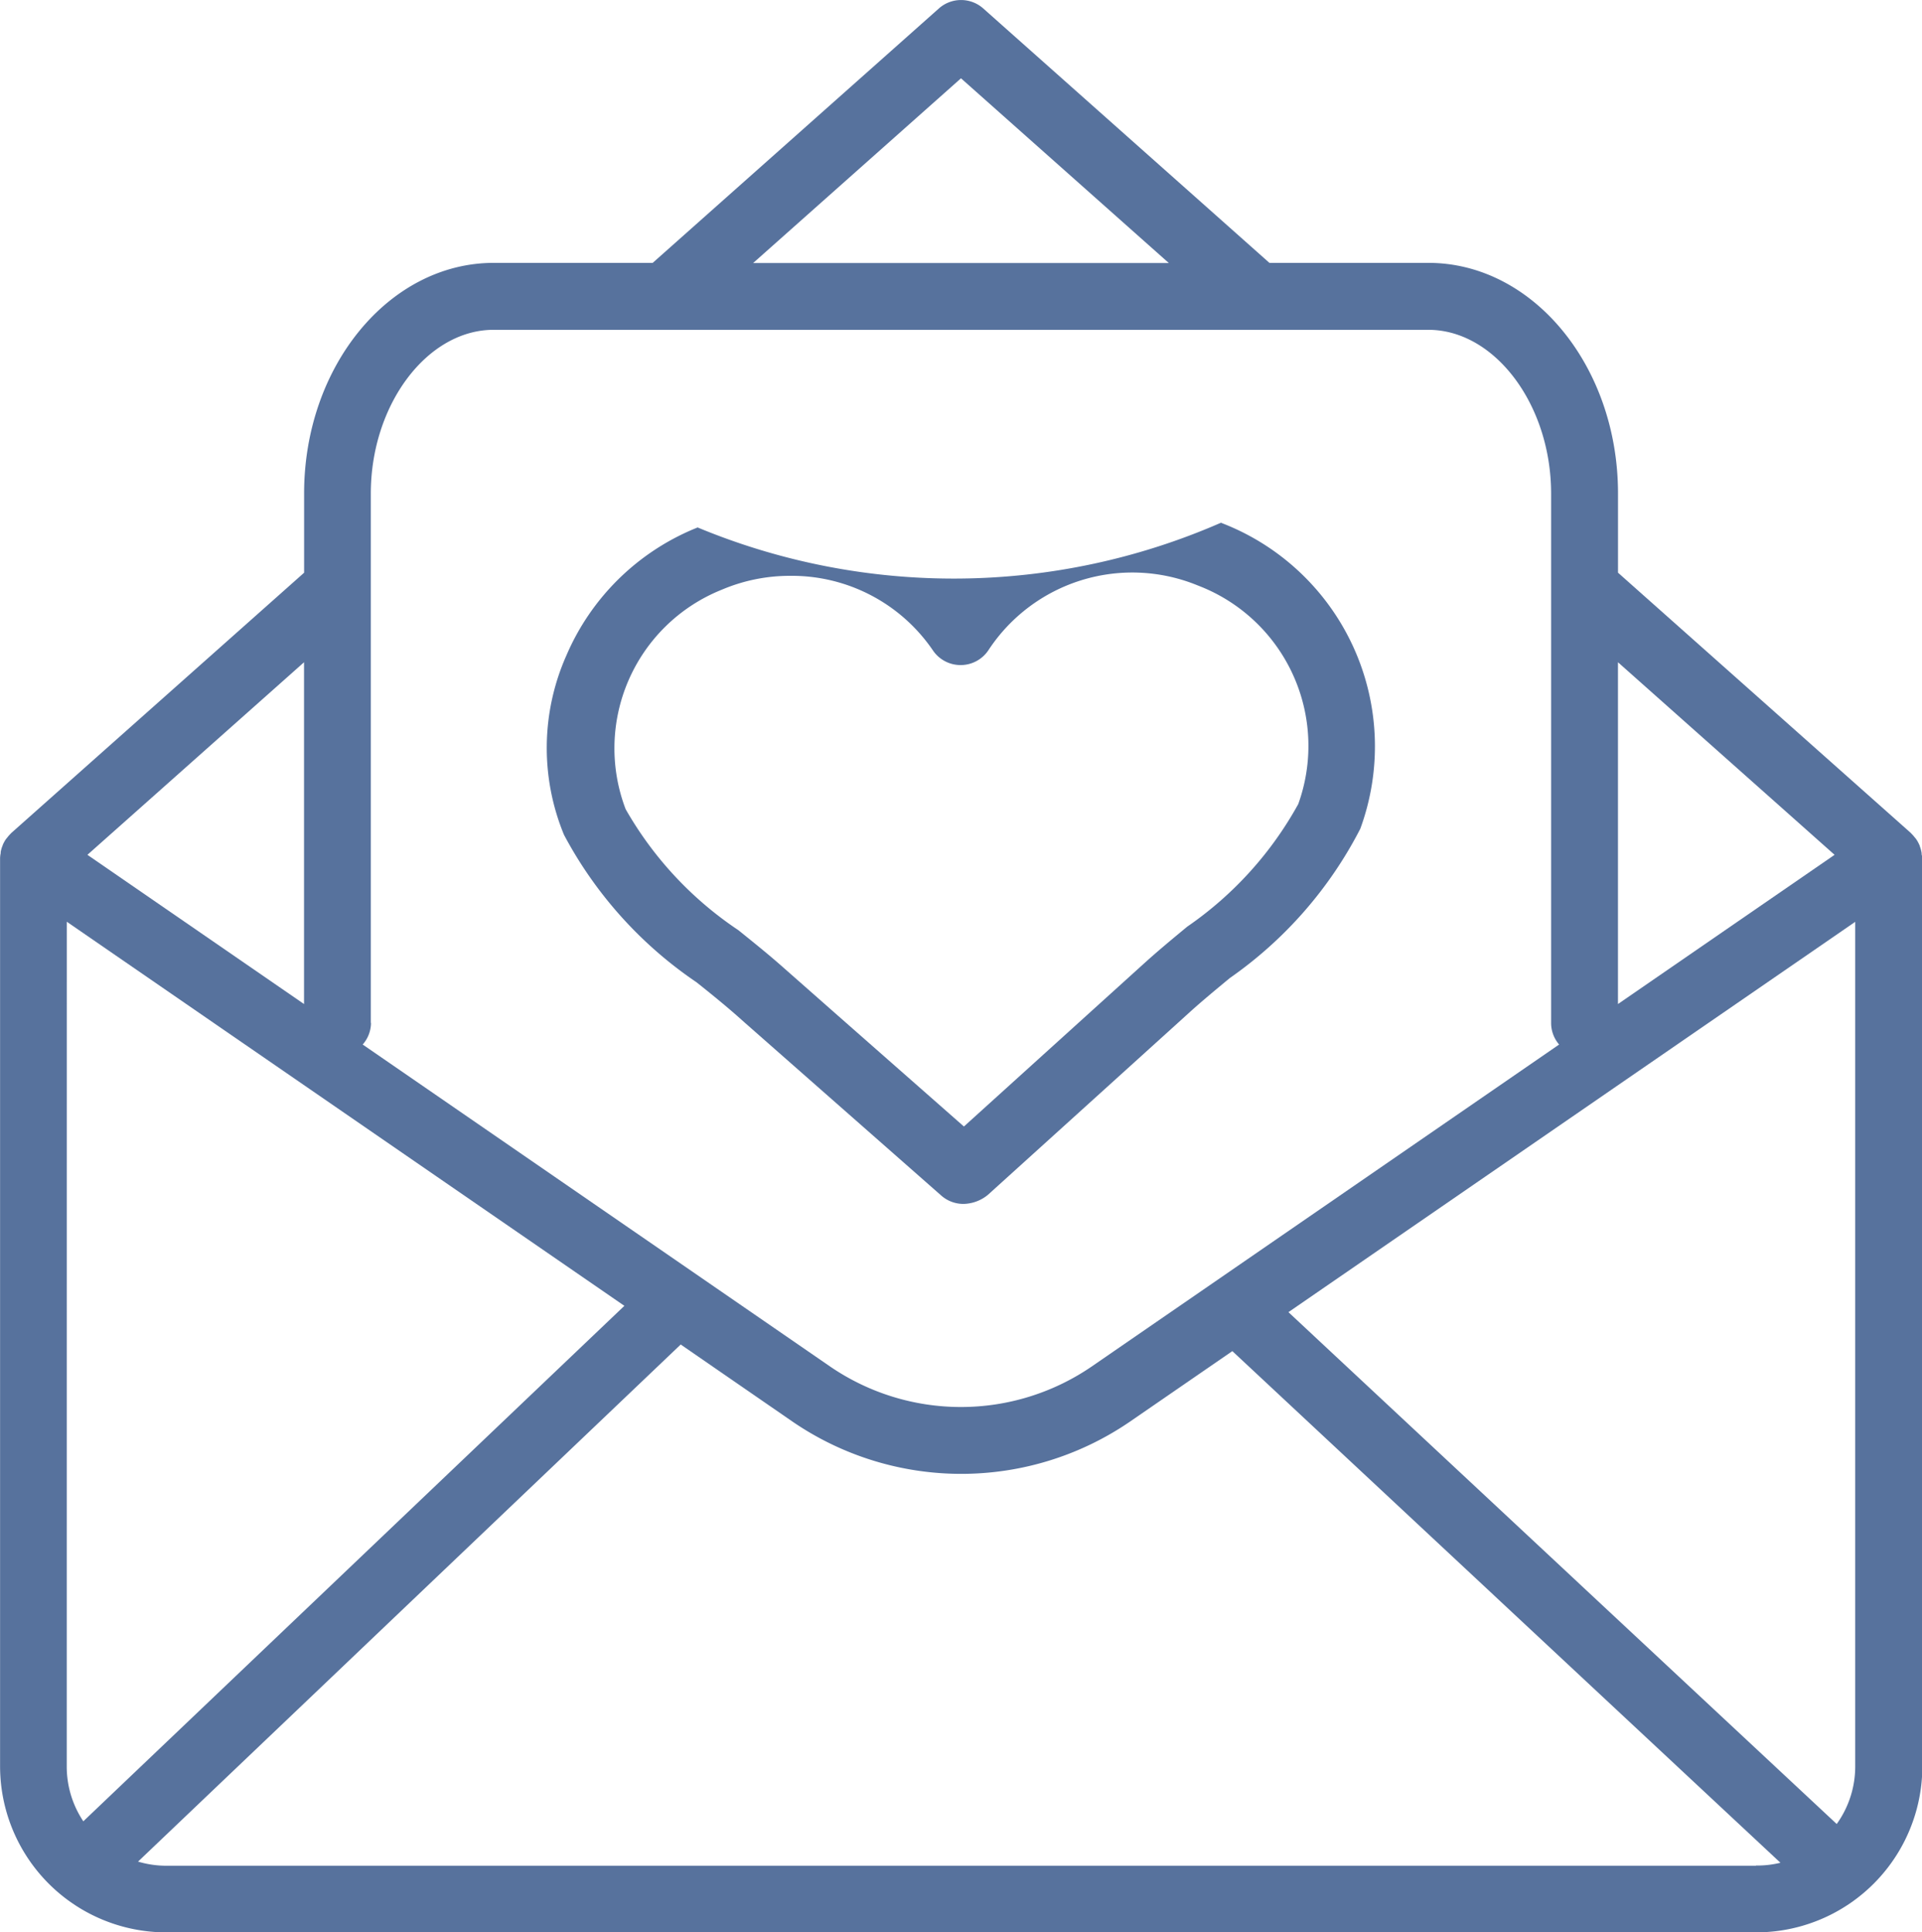 <svg xmlns="http://www.w3.org/2000/svg" width="49.733" height="50" viewBox="0 0 49.733 50">
    <defs>
        <style>
            .prefix__cls-1{fill:#57729d}
        </style>
    </defs>
    <g id="prefix__Grupo_503" data-name="Grupo 503" transform="translate(-1287 -1329.5)">
        <path id="prefix__Trazado_625" d="M1336.724 1351.609c0-.022 0-.043-.006-.065a.869.869 0 0 0-.044-.153c0-.007 0-.015-.007-.022a.851.851 0 0 0-.088-.16c-.009-.013-.021-.025-.032-.038a.875.875 0 0 0-.088-.1c-.006-.005-.009-.012-.015-.017l-7.577-6.735v-2.051c0-3.29-2.2-5.966-4.907-5.966h-4.113l-7.405-6.583a.864.864 0 0 0-1.148 0l-7.405 6.583h-4.113c-2.706 0-4.907 2.677-4.907 5.966v2.051l-7.577 6.735c-.006.005-.01.012-.015.017a.887.887 0 0 0-.088.1l-.032.038a.871.871 0 0 0-.088.16c0 .007 0 .015-.007.022a.869.869 0 0 0-.044.153c0 .021 0 .043-.007.065a.839.839 0 0 0-.009.092v23.5a4.3 4.3 0 0 0 4.3 4.3h41.14a4.3 4.3 0 0 0 4.3-4.3v-23.5a.782.782 0 0 0-.018-.092zm-1.719 23.6a2.551 2.551 0 0 1-.479 1.488l-14.187-13.244 14.666-10.1zm-6.139-28.573l5.605 4.983-5.605 3.861zm-17-15.11l5.378 4.78h-10.756zm-15.271 24.446v-13.7c0-2.3 1.456-4.238 3.178-4.238h24.185c1.723 0 3.178 1.941 3.178 4.238v13.7a.857.857 0 0 0 .207.556l-12.1 8.335a5.989 5.989 0 0 1-6.758 0l-12.1-8.335a.857.857 0 0 0 .215-.561zm-1.728-9.336v8.844l-5.605-3.861zm-6.139 6.714l14.428 9.939-14 13.338a2.552 2.552 0 0 1-.429-1.419zm43.708 24.427H1291.3a2.562 2.562 0 0 1-.728-.107l14.042-13.38 2.9 2a7.726 7.726 0 0 0 8.718 0l2.656-1.829 14.182 13.239a2.562 2.562 0 0 1-.633.072z" class="prefix__cls-1" data-name="Trazado 625"/>
        <path id="prefix__Trazado_626" d="M1355.079 1400.577a1.022 1.022 0 0 0 .633-.236l4.916-4.449.3-.272c.318-.288.67-.579 1.042-.887a10.637 10.637 0 0 0 3.376-3.862 6.192 6.192 0 0 0-3.522-7.887l-.083-.033a17.261 17.261 0 0 1-13.542.122l-.082.034a6.192 6.192 0 0 0-3.311 3.273 5.89 5.89 0 0 0-.064 4.647 10.635 10.635 0 0 0 3.429 3.815c.377.3.732.589 1.055.873l.2.178 5.08 4.47a.865.865 0 0 0 .573.214zm-4.712-6.161c-.351-.309-.721-.606-1.113-.922a9.3 9.3 0 0 1-2.917-3.131 4.42 4.42 0 0 1 2.444-5.661l.082-.034a4.5 4.5 0 0 1 1.729-.343 4.42 4.42 0 0 1 3.69 1.921.864.864 0 0 0 .721.388h.009a.863.863 0 0 0 .722-.4 4.454 4.454 0 0 1 5.365-1.677l.083.033a4.441 4.441 0 0 1 2.559 5.641 9.3 9.3 0 0 1-2.873 3.172c-.387.32-.753.623-1.1.937l-1.717 1.554-2.961 2.68-3.046-2.68z" class="prefix__cls-1" data-name="Trazado 626" transform="translate(-43.148 -39.925)"/>
    </g>
</svg>
